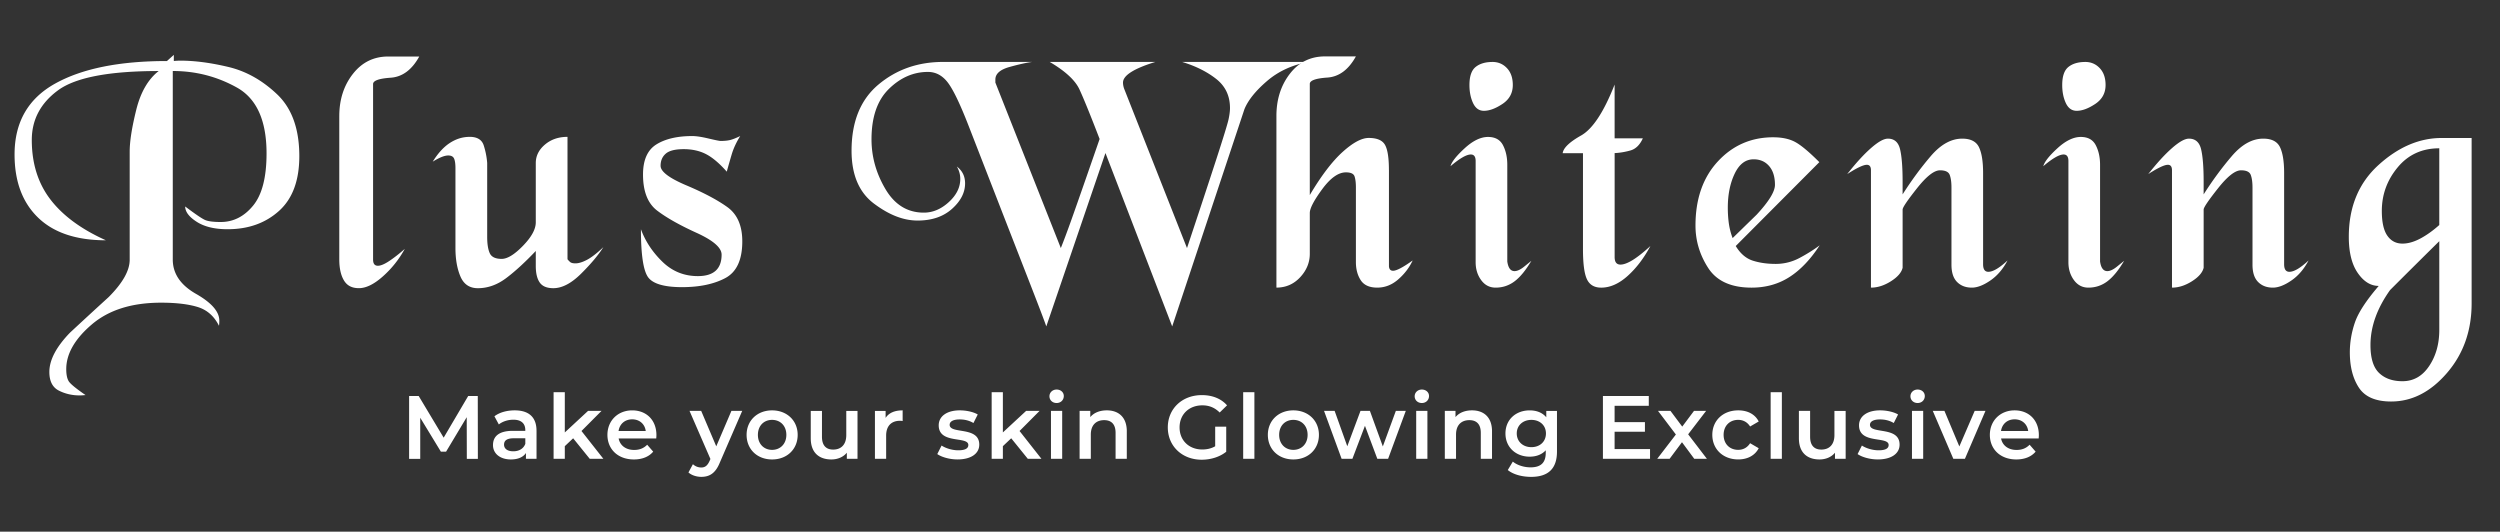 <?xml version="1.0" encoding="UTF-8"?> <svg xmlns="http://www.w3.org/2000/svg" width="1674" height="356" fill="none"><rect width="100%" height="100%" fill="#333333" stroke="none"/><path fill="#fff" d="m312.58 307.23-.06-27.88-13.82 23.08h-3.49l-13.82-22.71v27.52h-7.45v-42.06h6.43l16.71 27.88 16.41-27.88h6.43l.06 42.06h-7.39l-.01-.01Zm46.68-18.81v18.81h-7.09v-3.91c-1.8 2.77-5.29 4.33-10.1 4.33-7.33 0-11.96-4.02-11.96-9.61s3.61-9.55 13.34-9.55h8.29v-.48c0-4.39-2.65-6.97-7.99-6.97-3.61 0-7.33 1.2-9.73 3.18l-2.95-5.47c3.42-2.64 8.41-3.97 13.58-3.97 9.25 0 14.6 4.39 14.6 13.64h.01Zm-7.51 8.78v-3.73H344c-5.11 0-6.49 1.92-6.49 4.27 0 2.7 2.28 4.45 6.13 4.45s6.85-1.68 8.11-4.99Zm32.031-3.73-5.59 5.29v8.47h-7.51v-44.59h7.51v26.92l15.56-14.42h9.01l-13.4 13.46 14.66 18.63h-9.13l-11.12-13.76h.01Zm55.639.12h-25.18c.9 4.69 4.81 7.69 10.4 7.69 3.6 0 6.43-1.14 8.71-3.49l4.03 4.63c-2.88 3.42-7.39 5.23-12.92 5.23-10.76 0-17.73-6.91-17.73-16.46s7.03-16.41 16.59-16.41c9.56 0 16.22 6.55 16.22 16.59 0 .6-.06 1.5-.12 2.22Zm-25.24-4.99h18.21c-.6-4.63-4.15-7.81-9.07-7.81s-8.41 3.12-9.14 7.81Zm82.8-13.46-15.02 34.67c-2.95 7.27-7.03 9.49-12.38 9.49-3.19 0-6.55-1.08-8.6-2.95l3-5.53a8.15 8.15 0 0 0 5.53 2.22c2.64 0 4.2-1.26 5.65-4.45l.54-1.26-14-32.21h7.81l10.1 23.74 10.15-23.74h7.21l.01.02Zm2.941 16.05c0-9.62 7.21-16.41 17.07-16.41s17.13 6.79 17.13 16.41c0 9.62-7.15 16.46-17.13 16.46-9.98 0-17.07-6.85-17.07-16.46Zm26.62 0c0-6.13-4.08-10.04-9.55-10.04-5.47 0-9.5 3.91-9.5 10.04 0 6.13 4.09 10.04 9.5 10.04s9.55-3.91 9.55-10.04Zm47.65-16.05v32.09h-7.15v-4.09c-2.4 2.95-6.19 4.51-10.34 4.51-8.23 0-13.82-4.51-13.82-14.18v-18.33h7.51v17.31c0 5.83 2.77 8.59 7.51 8.59 5.23 0 8.77-3.25 8.77-9.67v-16.22h7.51l.01-.01Zm30.22-.36v7.15c-.66-.12-1.2-.18-1.74-.18-5.71 0-9.31 3.37-9.31 9.92v15.56h-7.51v-32.09h7.15v4.69c2.16-3.37 6.07-5.05 11.41-5.05Zm23.19 29.27 2.88-5.71c2.83 1.86 7.15 3.18 11.18 3.18 4.75 0 6.73-1.32 6.73-3.55 0-6.13-19.83-.36-19.83-13.16 0-6.07 5.47-10.04 14.12-10.04 4.27 0 9.14 1.02 12.02 2.77l-2.88 5.71c-3.07-1.8-6.13-2.4-9.2-2.4-4.57 0-6.73 1.5-6.73 3.6 0 6.49 19.83.72 19.83 13.28 0 6.01-5.53 9.91-14.54 9.91-5.35 0-10.7-1.56-13.58-3.6v.01Zm49.51-10.58-5.59 5.29v8.47h-7.51v-44.59h7.51v26.92l15.56-14.42h9.01l-13.4 13.46 14.66 18.63h-9.13l-11.12-13.76h.01Zm25.6-28.12c0-2.52 2.04-4.51 4.8-4.51s4.81 1.86 4.81 4.33c0 2.64-1.98 4.69-4.81 4.69-2.83 0-4.8-1.98-4.8-4.51Zm1.02 9.79h7.51v32.09h-7.51v-32.09Zm50.769 13.7v18.39h-7.51V289.8c0-5.71-2.82-8.47-7.63-8.47-5.35 0-8.95 3.24-8.95 9.67v16.22h-7.51v-32.09h7.15v4.15c2.47-2.94 6.37-4.51 11.06-4.51 7.69 0 13.4 4.39 13.4 14.06l-.01.01Zm59.191-3.12h7.39v16.76c-4.39 3.55-10.51 5.35-16.46 5.35-13.04 0-22.66-9.07-22.66-21.63 0-12.56 9.62-21.63 22.78-21.63 7.03 0 12.92 2.34 16.89 6.85l-4.93 4.81c-3.3-3.3-7.09-4.81-11.6-4.81-8.95 0-15.26 6.07-15.26 14.78 0 8.71 6.31 14.78 15.2 14.78 3 0 5.95-.6 8.65-2.16v-13.1Zm18.74-23.08h7.51v44.59h-7.51v-44.59Zm16.519 28.55c0-9.62 7.21-16.41 17.07-16.41s17.13 6.79 17.13 16.41c0 9.62-7.15 16.46-17.13 16.46-9.98 0-17.07-6.85-17.07-16.46Zm26.62 0c0-6.13-4.08-10.04-9.55-10.04-5.47 0-9.5 3.91-9.5 10.04 0 6.13 4.09 10.04 9.5 10.04s9.55-3.91 9.55-10.04Zm65.74-16.05-11.84 32.09h-7.21l-8.29-22.11-8.41 22.11h-7.21l-11.77-32.09h7.09l8.47 23.68 8.84-23.68h6.31l8.65 23.8 8.71-23.8h6.67-.01Zm5.951-9.79c0-2.52 2.04-4.51 4.8-4.51s4.81 1.86 4.81 4.33c0 2.64-1.98 4.69-4.81 4.69-2.83 0-4.8-1.98-4.8-4.51Zm1.02 9.79h7.51v32.09h-7.51v-32.09Zm50.769 13.7v18.39h-7.51V289.8c0-5.71-2.82-8.47-7.63-8.47-5.35 0-8.95 3.24-8.95 9.67v16.22h-7.51v-32.09h7.15v4.15c2.47-2.94 6.37-4.51 11.06-4.51 7.69 0 13.4 4.39 13.4 14.06l-.01.01Zm43.5-13.7v27.22c0 11.66-6.07 16.95-17.31 16.95-6.01 0-11.96-1.56-15.63-4.57l3.37-5.65c2.83 2.34 7.39 3.85 11.84 3.85 7.09 0 10.21-3.25 10.21-9.74v-1.68c-2.64 2.88-6.43 4.27-10.76 4.27-9.19 0-16.22-6.25-16.22-15.56s7.03-15.44 16.22-15.44c4.51 0 8.47 1.44 11.12 4.63v-4.27h7.15l.01-.01Zm-7.39 15.09c0-5.41-4.09-9.07-9.74-9.07s-9.8 3.67-9.8 9.07 4.09 9.19 9.8 9.19c5.71 0 9.74-3.73 9.74-9.19Zm69.7 10.45v6.55h-31.55v-42.06h30.71v6.55h-22.89v10.94h20.31v6.43h-20.31v11.6h23.74l-.01-.01Zm29.62 6.55-8.23-11.12-8.3 11.12h-8.29l12.5-16.29-11.96-15.8h8.35l7.87 10.52 7.87-10.52h8.11l-12.02 15.68 12.56 16.41h-8.47.01Zm12.08-16.04c0-9.62 7.21-16.41 17.37-16.41 6.25 0 11.24 2.58 13.7 7.45l-5.77 3.36c-1.92-3.06-4.81-4.45-7.99-4.45-5.53 0-9.74 3.85-9.74 10.04 0 6.19 4.2 10.04 9.74 10.04 3.18 0 6.07-1.38 7.99-4.45l5.77 3.36c-2.47 4.81-7.45 7.51-13.7 7.51-10.15 0-17.37-6.85-17.37-16.46v.01Zm39.06-28.55h7.51v44.59h-7.51v-44.59Zm50.23 12.5v32.09h-7.15v-4.09c-2.4 2.95-6.19 4.51-10.34 4.51-8.23 0-13.82-4.51-13.82-14.18v-18.33h7.51v17.31c0 5.83 2.77 8.59 7.51 8.59 5.23 0 8.77-3.25 8.77-9.67v-16.22h7.51l.01-.01Zm7.99 28.91 2.88-5.71c2.83 1.86 7.15 3.18 11.18 3.18 4.75 0 6.73-1.32 6.73-3.55 0-6.13-19.83-.36-19.83-13.16 0-6.07 5.47-10.04 14.12-10.04 4.27 0 9.14 1.02 12.02 2.77l-2.88 5.71c-3.07-1.8-6.13-2.4-9.2-2.4-4.57 0-6.73 1.5-6.73 3.6 0 6.49 19.83.72 19.83 13.28 0 6.01-5.53 9.91-14.54 9.91-5.35 0-10.7-1.56-13.58-3.6v.01Zm35.39-38.7c0-2.52 2.04-4.51 4.81-4.51 2.77 0 4.8 1.86 4.8 4.33 0 2.64-1.98 4.69-4.8 4.69s-4.81-1.98-4.81-4.51Zm1.02 9.79h7.51v32.09h-7.51v-32.09Zm49.21 0-13.76 32.09h-7.75l-13.76-32.09h7.81l9.97 23.8 10.27-23.8h7.22Zm35.63 18.45h-25.18c.9 4.69 4.81 7.69 10.4 7.69 3.61 0 6.43-1.14 8.71-3.49l4.03 4.63c-2.88 3.42-7.39 5.23-12.92 5.23-10.76 0-17.73-6.91-17.73-16.46s7.03-16.41 16.58-16.41c9.55 0 16.23 6.55 16.23 16.59 0 .6-.06 1.5-.12 2.22Zm-25.23-4.99h18.21c-.6-4.63-4.14-7.81-9.07-7.81-4.93 0-8.41 3.12-9.13 7.81h-.01ZM116.39 36.69v4.15c1.69-.15 3.15-.23 4.38-.23 9.69 0 20.47 1.43 32.32 4.27 11.85 2.85 22.7 8.97 32.55 18.35 9.84 9.39 14.78 23.16 14.78 41.32 0 16.31-4.54 28.55-13.62 36.7-9.08 8.16-20.55 12.24-34.4 12.24-8.62 0-15.51-1.65-20.66-4.96-5.16-3.31-7.74-6.73-7.74-10.27 6.93 5.23 11.43 8.27 13.51 9.12 2.08.85 5.5 1.27 10.27 1.27 8.46 0 15.7-3.65 21.7-10.97 6-7.31 9-18.96 9-34.97 0-22-6.62-36.7-19.85-44.09-13.24-7.39-27.55-11.08-42.94-11.08v126.27c0 9.39 5.19 17.05 15.58 22.97 10.39 5.92 15.58 11.89 15.58 17.89 0 1.54-.08 2.69-.23 3.46-3.23-6.46-8-10.66-14.31-12.58-6.31-1.93-14.47-2.88-24.47-2.88-19.54 0-35.01 4.87-46.4 14.6s-17.08 19.69-17.08 29.89c0 3.71.58 6.45 1.73 8.23 1.16 1.77 4.89 4.82 11.19 9.15-1.69.15-3 .23-3.92.23-5.08 0-9.73-1.08-13.96-3.23-4.23-2.16-6.35-6.32-6.35-12.48 0-8.01 4.61-16.79 13.85-26.34 8.62-8.01 17.24-15.95 25.86-23.8 9.38-9.4 14.08-17.72 14.08-24.96v-72.33c0-6.93 1.46-16.29 4.39-28.07 2.92-11.79 7.92-20.45 15.01-26-33.24 0-55.71 4.31-67.41 12.93-11.7 8.62-17.54 19.7-17.54 33.24 0 15.7 4.16 28.97 12.46 39.82 8.31 10.85 20.7 19.97 37.17 27.35-19.85 0-35.01-5.08-45.47-15.23-10.47-10.16-15.7-24.24-15.7-42.24 0-21.54 9.04-37.36 27.13-47.44 18.08-10.08 43.05-15.12 74.91-15.12l4.62-4.15-.02-.03Zm110.8 41.03c0-11.07 3.04-20.48 9.12-28.24 6.08-7.76 13.96-11.64 23.66-11.64h20.77c-4.93 8.93-11.31 13.66-19.16 14.2-7.85.54-11.77 1.96-11.77 4.27v117.5c0 2.77 1.07 4.15 3.23 4.15 1.84 0 4.35-1.04 7.5-3.12 3.15-2.08 6.65-4.81 10.5-8.19-3.85 7.02-8.73 13.16-14.66 18.42-5.92 5.27-11.28 7.89-16.04 7.89s-7.96-1.73-10.04-5.19c-2.08-3.45-3.12-8.18-3.12-14.18V77.71l.01.01Zm87.26 13.91c5.08 0 8.23 1.92 9.46 5.76 1.23 3.84 2 7.75 2.31 11.74v49.49c0 4.76.58 8.4 1.73 10.93 1.15 2.53 3.81 3.8 7.96 3.8 3.84 0 8.62-2.93 14.31-8.8 5.69-5.87 8.54-11.09 8.54-15.66v-39.71c0-4.77 2.04-8.89 6.12-12.35 4.07-3.46 9.11-5.19 15.12-5.19v81.95c.46.61 1.04 1.23 1.73 1.84.69.61 1.88.92 3.58.92 2.15 0 4.73-.79 7.73-2.37s6.66-4.41 10.97-8.48c-3.39 5.34-8.35 11.26-14.89 17.74-6.54 6.49-12.74 9.73-18.58 9.73-4.31 0-7.35-1.25-9.12-3.77-1.77-2.52-2.66-6.21-2.66-11.09v-10.06c-7.23 7.62-13.85 13.69-19.85 18.19-6 4.5-12.31 6.74-18.93 6.74-5.54 0-9.43-2.61-11.66-7.83-2.23-5.22-3.35-11.59-3.35-19.11v-53.41c0-2.92-.31-5.06-.92-6.45-.62-1.38-1.93-2.07-3.92-2.07-2.47 0-5.93 1.39-10.39 4.16 3.54-5.69 7.38-9.89 11.54-12.58 4.16-2.69 8.54-4.04 13.16-4.04l.01-.02Zm181.2-.52c-2.62 4.16-4.54 8.33-5.77 12.5-1.23 4.17-2.31 7.95-3.23 11.34-4.93-5.58-9.54-9.48-13.85-11.72-4.31-2.23-9.31-3.35-15.01-3.35-5.7 0-9.69 1.01-12 3.02-2.31 2.01-3.46 4.72-3.46 8.12 0 3.87 5.77 8.24 17.31 13.12 11.54 4.88 20.66 9.71 27.36 14.51 6.7 4.8 10.04 12.46 10.04 22.98 0 12.38-3.81 20.58-11.43 24.61-7.61 4.03-17.28 6.04-28.97 6.04-11.69 0-19.39-2.19-22.62-6.58-3.23-4.39-4.85-15.12-4.85-32.2 2.92 8 7.69 15.24 14.31 21.7 6.62 6.46 14.54 9.69 23.78 9.69 10.62 0 15.93-4.8 15.93-14.39 0-4.64-5.62-9.52-16.85-14.62-11.23-5.11-20.01-10.06-26.31-14.86-6.3-4.8-9.46-12.84-9.46-24.14 0-9.75 3-16.48 9-20.2 6-3.71 14-5.57 24.01-5.57 2.62 0 6.23.55 10.85 1.64 4.62 1.09 7.31 1.64 8.08 1.64 2.46 0 4.54-.19 6.23-.59 1.69-.39 4-1.29 6.93-2.7l-.02.01Zm135.84-49.63h59.66c-3.69.46-8.72 1.58-15.09 3.34-6.38 1.77-9.56 4.57-9.56 8.41v2.07l43.83 110.81c1.85-4.61 4.05-10.48 6.61-17.62 2.55-7.14 5.95-16.82 10.2-29.03 4.25-12.21 7.3-21 9.16-26.38-6.14-15.97-10.64-27.03-13.48-33.17-2.84-6.14-9.48-12.29-19.93-18.43h70.72c-14.44 4.46-21.65 9.06-21.65 13.82 0 1.23.23 2.53.69 3.92l42.16 106.89c8.14-24.42 14.66-44.19 19.58-59.32 4.91-15.13 7.68-24.15 8.29-27.07.61-2.92.92-5.37.92-7.37 0-8.14-3.07-14.63-9.21-19.47-6.14-4.84-13.75-8.64-22.81-11.4h84.55c-10.91 2-20.16 6.27-27.76 12.8-7.6 6.53-12.63 12.8-15.09 18.79l-48.38 145.5-44.69-116.11-39.62 116.11c-.77-2.46-5.18-14.03-13.25-34.71-8.06-20.68-15.13-38.82-21.19-54.42-6.07-15.6-11.94-30.71-17.62-45.31-5.68-14.6-10.33-24.25-13.94-28.94-3.61-4.69-8.03-7.03-13.25-7.03-9.68 0-18.39 3.8-26.15 11.4-7.76 7.6-11.63 18.85-11.63 33.75 0 11.67 3.11 22.77 9.33 33.29 6.22 10.52 14.78 15.78 25.69 15.78 5.99 0 11.56-2.34 16.7-7.03 5.15-4.68 7.72-9.87 7.72-15.55 0-2.92-.77-5.68-2.31-8.29 3.69 2.77 5.53 6.53 5.53 11.29 0 6.14-2.92 11.83-8.75 17.05-5.84 5.22-13.52 7.83-23.04 7.83s-19.08-3.76-29.14-11.29c-10.06-7.52-15.09-19.35-15.09-35.48 0-19.5 6.03-34.29 18.08-44.35 12.05-10.06 26.45-15.09 43.19-15.09l.02.01Z"></path><path fill="#fff" d="M930.04 113.81v64.49c.15 2.01 1.07 3 2.76 3 2.31 0 6.68-2.3 13.13-6.91-2.15 4.67-5.34 8.87-9.56 12.6-4.23 3.73-8.95 5.6-14.17 5.6-5.22 0-8.91-1.66-11.06-4.97-2.15-3.31-3.23-7.35-3.23-12.13v-49.91c0-3.23-.31-5.74-.92-7.51-.62-1.77-2.53-2.66-5.76-2.66-5.07 0-10.37 3.76-15.9 11.29-5.53 7.53-8.29 12.82-8.29 15.89v27.31c0 5.86-2.15 11.11-6.45 15.74-4.3 4.63-9.6 6.94-15.9 6.94V77.68c0-11.07 2.99-20.49 8.99-28.26 5.99-7.77 13.82-11.65 23.5-11.65h20.73c-4.92 8.91-11.29 13.63-19.12 14.17-7.83.54-11.75 1.96-11.75 4.26v74.41c7.65-12.9 14.95-22.5 21.9-28.8 6.96-6.29 12.81-9.44 17.55-9.44 5.5 0 9.14 1.54 10.89 4.61 1.76 3.07 2.64 8.68 2.64 16.82l.02.01Zm66.34-22.11c4.76 0 8.1 1.84 10.02 5.53 1.92 3.69 2.88 8.06 2.88 13.13v64.73c.61 4.3 2.23 6.45 4.84 6.45 1.84 0 3.99-1 6.45-2.99 2.46-1.99 4.07-3.3 4.84-3.92-3.69 6.26-7.41 10.82-11.17 13.68-3.76 2.86-8.03 4.29-12.78 4.29-3.999 0-7.219-1.68-9.679-5.05s-3.69-7.35-3.69-11.95v-67.78c0-2.91-1.081-4.37-3.231-4.37-2.92 0-7.449 2.61-13.589 7.83.77-2.92 3.919-6.91 9.449-11.98 5.53-5.07 10.751-7.6 15.671-7.6h-.011Zm3-50.22c3.84 0 7.06 1.38 9.68 4.15 2.61 2.77 3.91 6.53 3.91 11.29 0 5.38-2.3 9.6-6.91 12.67-4.61 3.07-8.75 4.61-12.44 4.61-3.22 0-5.64-1.73-7.26-5.18-1.61-3.45-2.42-7.49-2.42-12.1 0-5.83 1.381-9.87 4.151-12.09 2.77-2.22 6.529-3.34 11.289-3.34v-.01Zm81.78 51.14h18.89c-2 4.44-4.8 7.16-8.41 8.16-3.61 1-7.11 1.57-10.48 1.73v69.61c0 3.37 1.3 5.05 3.91 5.05 2.15 0 4.87-1.02 8.18-3.05 3.3-2.04 7.26-5.17 11.86-9.39-4.3 8.07-9.37 14.74-15.2 19.99-5.84 5.25-11.75 7.88-17.74 7.88-4.61 0-7.8-1.88-9.56-5.63-1.77-3.75-2.65-10.45-2.65-20.1v-64.31h-13.59c.46-3.52 4.57-7.46 12.32-11.83 7.75-4.36 15.24-15.73 22.46-34.11v36h.01Zm106.2-.69c5.99 0 10.94 1.08 14.86 3.24s9.25 6.63 16.01 13.4l-55.98 56.16c3.07 5.07 6.87 8.33 11.4 9.79 4.53 1.46 9.64 2.19 15.32 2.19s11.02-1.33 16.01-3.99c4.99-2.66 9.48-5.48 13.48-8.45-6.14 9.44-12.9 16.53-20.27 21.25-7.37 4.72-15.82 7.08-25.34 7.08-13.67 0-23.35-4.38-29.03-13.16-5.68-8.78-8.52-18.24-8.52-28.4 0-17.85 4.99-32.17 14.97-42.95 9.98-10.78 22.35-16.17 37.09-16.17v.01Zm-27.19 67.49c5.37-5.24 10.75-10.49 16.13-15.73 8.14-8.79 12.21-15.42 12.21-19.9 0-5.4-1.31-9.6-3.92-12.61s-6.07-4.51-10.37-4.51c-5.38 0-9.6 3.2-12.67 9.6-3.07 6.4-4.61 14-4.61 22.79 0 3.7.23 7.21.69 10.53.46 3.32 1.3 6.59 2.53 9.83h.01Zm167.71 17.51c0 3.38 1.17 5.07 3.51 5.07 3.11 0 7.4-2.53 12.85-7.6-3.03 5.77-6.86 10.24-11.49 13.42-4.63 3.18-8.76 4.78-12.4 4.78-4.1 0-7.4-1.26-9.9-3.79-2.51-2.53-3.75-6.39-3.75-11.6v-51.68c0-3.52-.39-6.32-1.17-8.39-.78-2.07-2.96-3.1-6.54-3.1-3.89 0-9.04 4.03-15.42 12.1-6.39 8.06-9.58 12.78-9.58 14.17v38.99c-.76 3.21-3.38 6.23-7.87 9.06-4.48 2.83-8.92 4.24-13.33 4.24v-78.57c0-2.45-.92-3.68-2.77-3.68-2.3 0-6.68 2.07-13.13 6.22 5.8-7.37 11.1-13.17 15.91-17.39 4.81-4.22 8.58-6.34 11.33-6.34 4.27 0 6.98 2.34 8.13 7.03 1.14 4.69 1.72 11.94 1.72 21.77v8.52c5.96-9.37 12.27-17.93 18.92-25.69 6.65-7.75 13.65-11.63 20.99-11.63 5.66 0 9.4 1.92 11.24 5.76 1.84 3.84 2.75 9.6 2.75 17.28v61.05Zm65.42-85.23c4.76 0 8.1 1.84 10.02 5.53 1.92 3.69 2.88 8.06 2.88 13.13v64.73c.61 4.3 2.23 6.45 4.84 6.45 1.84 0 3.99-1 6.45-2.99 2.46-1.99 4.07-3.3 4.84-3.92-3.69 6.26-7.41 10.82-11.17 13.68-3.76 2.86-8.03 4.29-12.78 4.29-4 0-7.22-1.68-9.68-5.05s-3.69-7.35-3.69-11.95v-67.78c0-2.91-1.08-4.37-3.23-4.37-2.92 0-7.45 2.61-13.59 7.83.77-2.92 3.92-6.91 9.45-11.98 5.53-5.07 10.75-7.6 15.67-7.6h-.01Zm3-50.22c3.84 0 7.06 1.38 9.68 4.15 2.61 2.77 3.91 6.53 3.91 11.29 0 5.38-2.3 9.6-6.91 12.67-4.61 3.07-8.75 4.61-12.44 4.61-3.22 0-5.64-1.73-7.26-5.18-1.61-3.45-2.42-7.49-2.42-12.1 0-5.83 1.38-9.87 4.15-12.09 2.77-2.22 6.53-3.34 11.29-3.34v-.01Zm133.15 135.45c0 3.38 1.17 5.07 3.51 5.07 3.11 0 7.4-2.53 12.85-7.6-3.03 5.77-6.86 10.24-11.49 13.42-4.63 3.18-8.76 4.78-12.4 4.78-4.1 0-7.4-1.26-9.9-3.79-2.51-2.53-3.75-6.39-3.75-11.6v-51.68c0-3.52-.39-6.32-1.17-8.39-.78-2.07-2.96-3.1-6.54-3.1-3.89 0-9.04 4.03-15.42 12.1-6.39 8.06-9.58 12.78-9.58 14.17v38.99c-.76 3.21-3.38 6.23-7.87 9.06-4.48 2.83-8.92 4.24-13.33 4.24v-78.57c0-2.45-.92-3.68-2.77-3.68-2.3 0-6.68 2.07-13.13 6.22 5.8-7.37 11.1-13.17 15.91-17.39 4.81-4.22 8.58-6.34 11.33-6.34 4.27 0 6.98 2.34 8.13 7.03 1.14 4.69 1.72 11.94 1.72 21.77v8.52c5.96-9.37 12.27-17.93 18.92-25.69 6.65-7.75 13.65-11.63 20.99-11.63 5.66 0 9.4 1.92 11.24 5.76 1.84 3.84 2.75 9.6 2.75 17.28v61.05ZM1655 203.11c0 18.3-5.49 33.83-16.47 46.59-10.98 12.76-23.46 19.15-37.43 19.15-10.29 0-17.47-3.07-21.54-9.21-4.07-6.14-6.11-14.05-6.11-23.73 0-6.61 1.11-13.21 3.34-19.81 2.22-6.61 7.56-14.82 16.01-24.65-5.38 0-10.06-2.89-14.05-8.68-4-5.78-5.99-13.85-5.99-24.18 0-20.06 6.64-36.1 19.93-48.14 13.28-12.04 27.37-18.05 42.27-18.05H1655v110.72-.01Zm-21.66-41.61a6799.506 6799.506 0 0 0-32.94 32.71c-8.75 12.28-13.13 24.57-13.13 36.86 0 8.75 1.92 14.97 5.76 18.66 3.84 3.69 9.06 5.53 15.67 5.53 7.37 0 13.32-3.38 17.85-10.14 4.53-6.76 6.8-14.82 6.8-24.19v-59.44l-.01.01Zm-38.47-20.28c0 7.53 1.23 13.06 3.69 16.59 2.46 3.53 5.83 5.3 10.14 5.3 3.69 0 7.64-1.11 11.86-3.34 4.22-2.23 8.48-5.26 12.78-9.1V99.3c-11.52 0-20.81 4.26-27.87 12.78-7.07 8.52-10.6 18.24-10.6 29.14Z"></path></svg> 